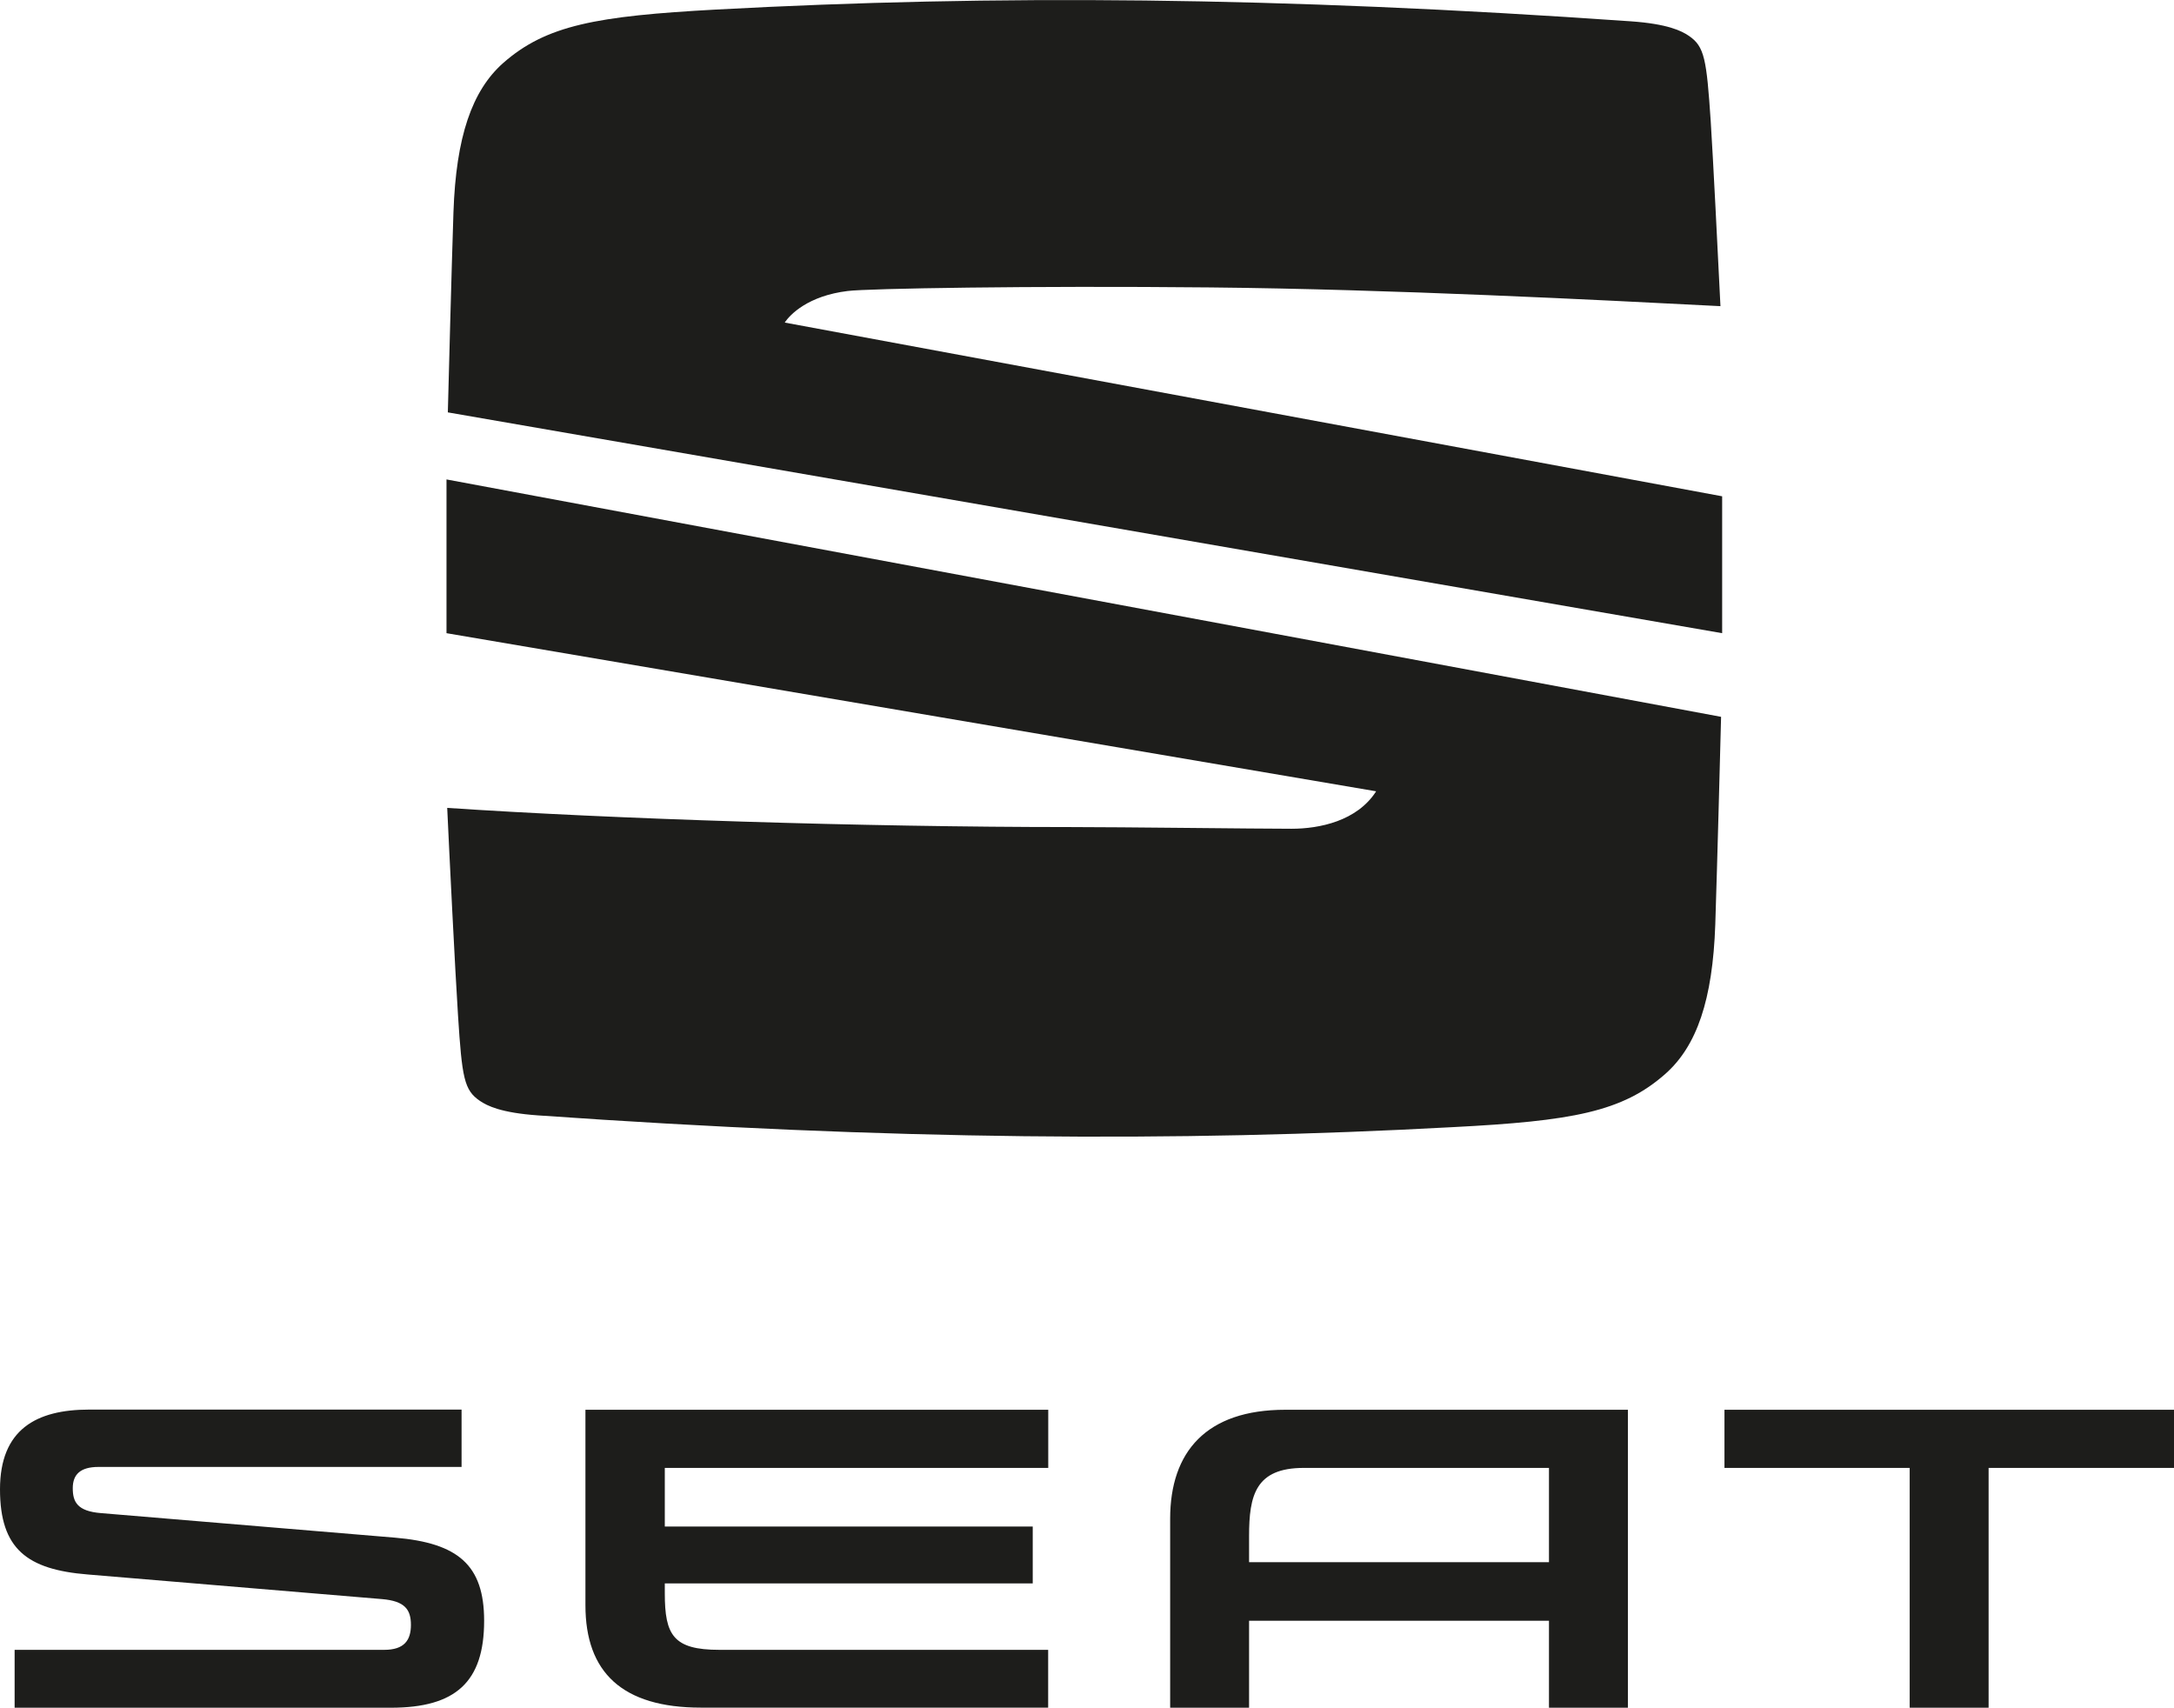 <svg xmlns="http://www.w3.org/2000/svg" data-name="Layer 1" viewBox="0 0 243.79 191.49"><path fill="#1d1d1b" d="M50.07 53.76L193 80.38c-.1 3.88-.42 16.21-.65 23.27-.29 8.48-2.08 13.63-5.57 16.74-4.83 4.29-10.46 5.31-23.9 6-31.14 1.69-62.83 1.46-102.56-1.32-4.13-.29-5.69-1.07-6.51-1.63-1.76-1.2-2-2.55-2.45-9.6-.31-4.72-1-18.64-1.21-23.25 18.43 1.24 46.74 2.15 69.81 2.15 5.8 0 20.86.19 24.87.19 3.13 0 7.35-.86 9.49-4.2L50.07 71zM193.12 71V55.65L88 36.17c.6-.91 2.63-3 7.06-3.54 2.17-.28 20.4-.6 40.66-.4s43.51 1.4 57.21 2.1c-.29-5.92-.83-16.68-1.09-20.71-.47-7-.69-8.4-2.45-9.6-.82-.56-2.38-1.34-6.51-1.63-39.73-2.78-71.42-3-102.56-1.32-13.44.73-19.07 1.75-23.9 6-3.49 3.1-5.28 8.26-5.57 16.73-.22 6.62-.51 17.85-.63 22.44zM74.55 177.55h41.26v-6.38H74.55v-6.57h43v-6.52h-51.9V180c0 7.51 4.11 11.48 12.95 11.48h38.94V185H80.67c-5.18 0-6.12-1.67-6.12-6.34zm118.83-19.47v6.52h20.77v26.89H223V164.6h20.8v-6.52zM44.29 172.42c7.07.6 10 3.06 10 9.32 0 6.86-3.19 9.75-10.45 9.75H1.64V185h41.44c2.25 0 3-1.07 3-2.8s-.69-2.67-3.24-2.89l-33-2.76C3.06 176 0 173.71 0 167s4.06-8.94 10-8.94h41.76v6.43H11.05c-2.07 0-2.89.87-2.89 2.38s.47 2.59 3.19 2.8zm129.41 2.75h-33.63v-2.93c0-4.58.73-7.64 6.13-7.64h27.5zm8.85 16.32v-33.41h-38.42c-8.85 0-12.91 4.7-12.91 12.22v21.19h8.85v-9.75h33.63v9.75z"/></svg>